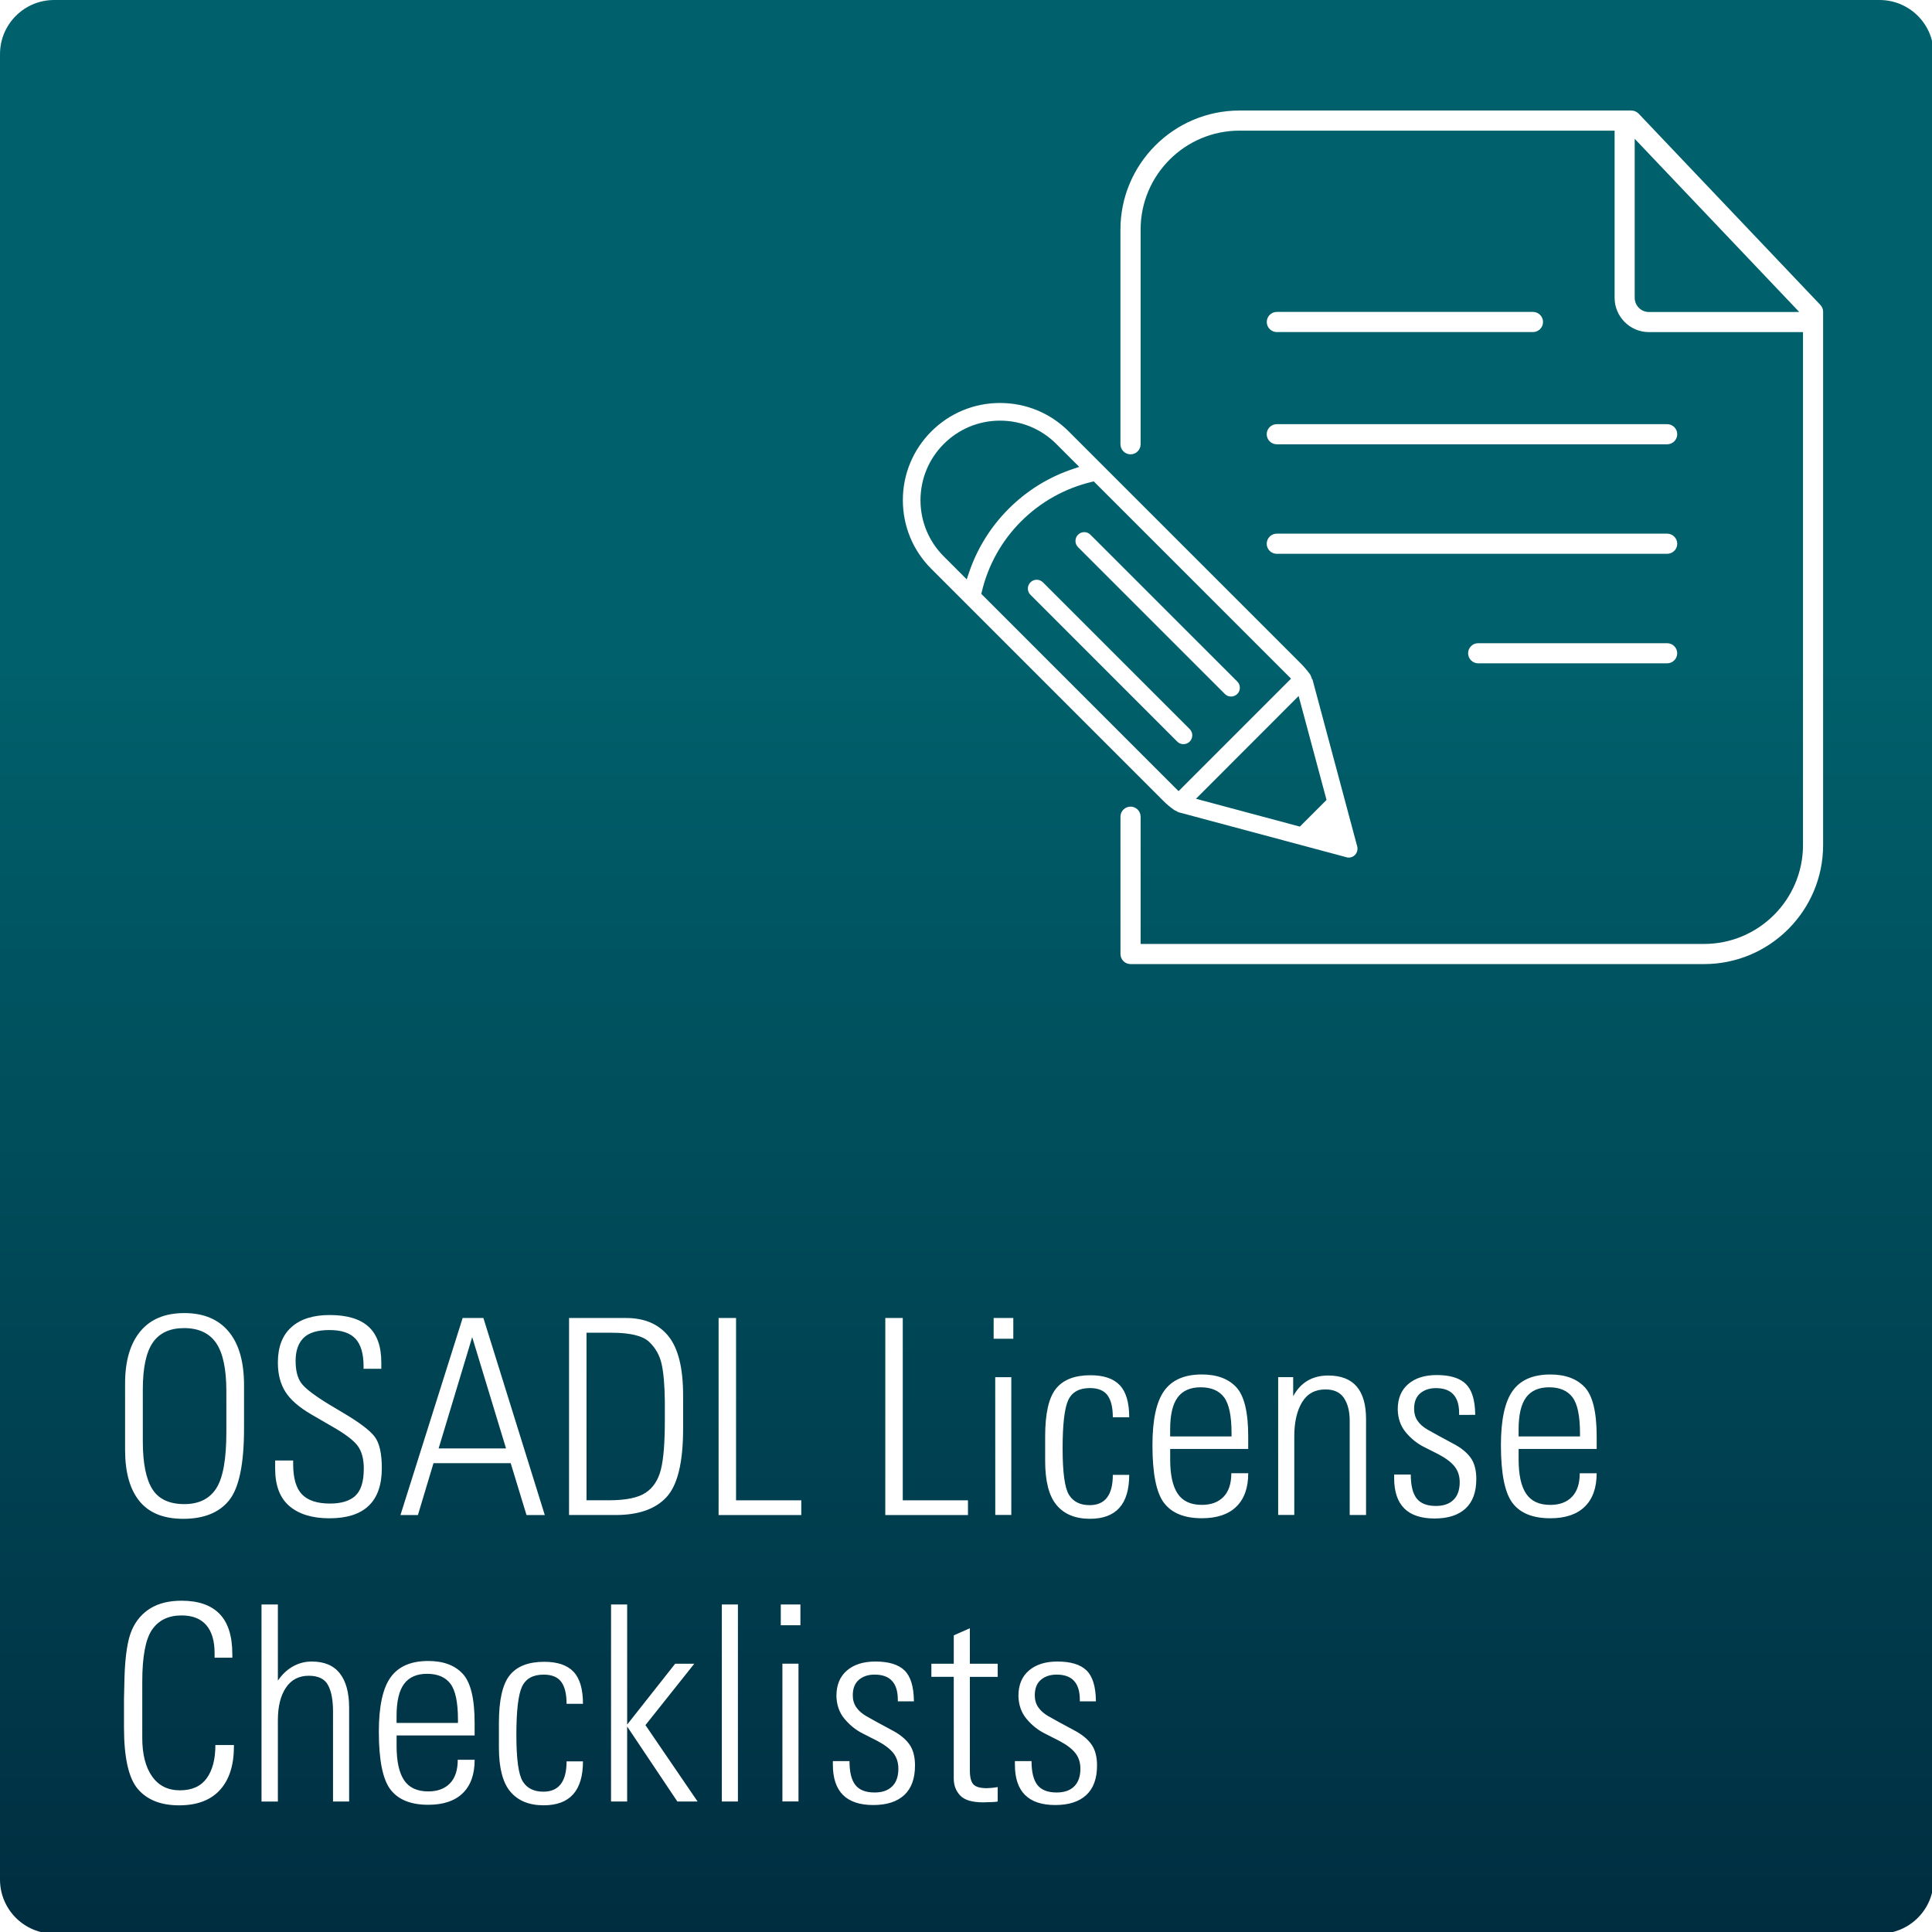 <?xml version="1.0" encoding="UTF-8" standalone="no"?>
<svg
   xmlns:dc="http://purl.org/dc/elements/1.1/"
   xmlns:cc="http://creativecommons.org/ns#"
   xmlns:rdf="http://www.w3.org/1999/02/22-rdf-syntax-ns#"
   xmlns:svg="http://www.w3.org/2000/svg"
   xmlns="http://www.w3.org/2000/svg"
   width="150"
   height="150"
   viewBox="0 0 39.688 39.688"
   version="1.1"
   id="svg1906">
  <defs
     id="defs1900">
    <linearGradient
       x1="0"
       y1="0"
       x2="1"
       y2="0"
       gradientUnits="userSpaceOnUse"
       gradientTransform="matrix(0,70.556,-70.556,0,70.556,-2.2344135e-4)"
       spreadMethod="pad"
       id="linearGradient258">
      <stop
         style="stop-opacity:1;stop-color:#00616c"
         offset="0"
         id="stop252" />
      <stop
         style="stop-opacity:1;stop-color:#00616c"
         offset="0.331"
         id="stop254" />
      <stop
         style="stop-opacity:1;stop-color:#002d40"
         offset="1"
         id="stop256" />
    </linearGradient>
  </defs>
  <g
     id="g856"
     transform="matrix(0.563,0,0,0.563,1.6593834e-6,-1.3142429e-6)">
    <path
       d="M 1.976,2.33642e-6 C 0.884,2.33642e-6 -2.95e-6,0.884 -2.95e-6,1.975 v 0 66.605 c 0,1.091 0.884,1.975 1.976,1.975 v 0 H 68.58 c 1.091,0 1.975,-0.884 1.975,-1.975 v 0 V 1.975 C 70.555,0.884 69.671,2.33642e-6 68.58,2.33642e-6 v 0 z M 40.882,16.212 V 8.377 c 0,-2.395 1.949,-4.344 4.344,-4.344 v 0 h 14.297 c 0.101,0 0.197,0.041 0.267,0.114 v 0 l 6.63,6.978 c 0.065,0.068 0.101,0.159 0.101,0.253 v 0 19.455 c 0,2.395 -1.948,4.344 -4.343,4.344 v 0 h -20.927 c -0.203,0 -0.368,-0.164 -0.368,-0.367 v 0 -5.011 c 0,-0.203 0.165,-0.367 0.368,-0.367 v 0 c 0.203,0 0.367,0.164 0.367,0.367 v 0 4.643 h 20.56 c 1.99,0 3.609,-1.619 3.609,-3.609 v 0 -18.716 l -5.621,7.05e-4 c -0.691,0 -1.253,-0.562 -1.253,-1.254 v 0 -6.097 h -13.686 c -1.99,0 -3.609,1.619 -3.609,3.609 v 0 7.834 c 0,0.203 -0.164,0.368 -0.367,0.368 v 0 c -0.203,0 -0.368,-0.165 -0.368,-0.368 m 5.338,-4.461 c 0,-0.203 0.165,-0.367 0.368,-0.367 v 0 h 9.345 c 0.203,0 0.367,0.164 0.367,0.367 v 0 c 0,0.203 -0.164,0.368 -0.367,0.368 v 0 h -9.345 c -0.203,0 -0.368,-0.165 -0.368,-0.368 m 2.909,19.53 -6.137,-1.644 -0.073,-0.044 c -0.034,-0.013 -0.061,-0.024 -0.084,-0.041 v 0 C 42.682,29.439 42.56,29.335 42.449,29.224 v 0 l -8.467,-8.467 c -0.67,-0.668 -1.039,-1.558 -1.039,-2.507 v 0 c 0,-0.946 0.369,-1.837 1.038,-2.507 v 0 c 0.67,-0.67 1.56,-1.039 2.505,-1.039 v 0 c 0.952,0 1.84,0.369 2.51,1.039 v 0 l 8.469,8.468 c 0.11,0.111 0.215,0.233 0.329,0.385 v 0 c 0.015,0.02 0.028,0.046 0.041,0.08 v 0 l 0.042,0.113 0.011,-0.003 1.634,6.1 c 0.007,0.026 0.01,0.053 0.01,0.082 v 0 c 0,0.087 -0.033,0.169 -0.093,0.229 v 0 c -0.061,0.061 -0.143,0.095 -0.228,0.095 v 0 c -0.028,0 -0.055,-0.003 -0.082,-0.011 M 46.219,15.844 c 0,-0.203 0.165,-0.367 0.368,-0.367 v 0 h 14.243 c 0.203,0 0.368,0.164 0.368,0.367 v 0 c 0,0.203 -0.165,0.367 -0.368,0.367 v 0 H 46.587 c -0.203,0 -0.368,-0.164 -0.368,-0.367 m 0,3.996 c 0,-0.203 0.165,-0.368 0.368,-0.368 v 0 h 14.243 c 0.203,0 0.368,0.165 0.368,0.368 v 0 c 0,0.203 -0.165,0.367 -0.368,0.367 v 0 H 46.587 c -0.203,0 -0.368,-0.164 -0.368,-0.367 m 7.349,3.996 c 0,-0.203 0.164,-0.367 0.367,-0.367 v 0 h 6.894 c 0.203,0 0.368,0.164 0.368,0.367 v 0 c 0,0.203 -0.165,0.367 -0.368,0.367 v 0 h -6.894 c -0.203,0 -0.367,-0.164 -0.367,-0.367 M 5.092,54.777 C 4.74,54.348 4.564,53.722 4.564,52.899 v 0 -2.419 c 0,-0.817 0.184,-1.449 0.552,-1.897 v 0 c 0.368,-0.448 0.904,-0.672 1.608,-0.672 v 0 c 0.703,0 1.242,0.224 1.617,0.672 v 0 c 0.375,0.448 0.563,1.1 0.563,1.957 v 0 1.583 c 0,1.294 -0.181,2.167 -0.543,2.618 v 0 c -0.362,0.452 -0.921,0.677 -1.678,0.677 v 0 c -0.71,0 -1.241,-0.214 -1.593,-0.642 m 7.87,-0.195 c 0.209,-0.186 0.314,-0.518 0.314,-0.996 v 0 c 0,-0.364 -0.08,-0.648 -0.239,-0.851 v 0 c -0.159,-0.202 -0.475,-0.436 -0.946,-0.702 v 0 l -0.737,-0.428 C 10.91,51.346 10.596,51.073 10.414,50.784 v 0 C 10.23,50.495 10.139,50.139 10.139,49.714 v 0 c 0,-0.565 0.164,-0.994 0.494,-1.289 v 0 c 0.328,-0.296 0.795,-0.443 1.398,-0.443 v 0 c 0.631,0 1.102,0.141 1.414,0.423 v 0 c 0.312,0.282 0.468,0.719 0.468,1.31 v 0 0.229 h -0.647 v -0.09 c 0,-0.458 -0.098,-0.793 -0.294,-1.006 v 0 c -0.196,-0.212 -0.513,-0.318 -0.951,-0.318 v 0 c -0.438,0 -0.753,0.096 -0.946,0.288 v 0 c -0.193,0.193 -0.289,0.471 -0.289,0.836 v 0 c 0,0.345 0.066,0.612 0.199,0.802 v 0 c 0.133,0.189 0.465,0.447 0.996,0.772 v 0 l 0.498,0.298 c 0.611,0.358 1.006,0.654 1.185,0.886 v 0 c 0.18,0.232 0.268,0.617 0.268,1.155 v 0 c 0,1.221 -0.637,1.832 -1.911,1.832 v 0 c -0.624,0 -1.11,-0.148 -1.458,-0.443 v 0 c -0.349,-0.295 -0.523,-0.752 -0.523,-1.369 v 0 -0.298 h 0.657 v 0.129 c 0,0.518 0.108,0.888 0.324,1.11 v 0 c 0.216,0.222 0.556,0.333 1.021,0.333 v 0 c 0.405,0 0.712,-0.092 0.921,-0.279 m 23.293,-6.491 h 0.717 v 0.757 h -0.717 z m -3.953,0 h 0.637 v 6.651 h 2.379 v 0.538 h -3.017 z m -6.083,0 h 0.637 v 6.651 h 2.38 v 0.538 h -3.017 z m -5.456,0 h 2.081 c 0.677,0 1.193,0.223 1.548,0.667 v 0 c 0.355,0.445 0.532,1.161 0.532,2.15 v 0 1.225 c 0,1.221 -0.2,2.051 -0.602,2.489 v 0 c -0.401,0.438 -1.02,0.657 -1.857,0.657 v 0 h -1.703 z m -3.883,0 h 0.757 l 2.24,7.189 h -0.667 l -0.577,-1.892 h -2.817 l -0.568,1.892 h -0.637 z m 38.307,6.75 c -0.282,-0.372 -0.423,-1.075 -0.423,-2.111 v 0 c 0,-0.922 0.143,-1.583 0.428,-1.981 v 0 c 0.285,-0.399 0.743,-0.597 1.374,-0.597 v 0 c 0.551,0 0.971,0.156 1.259,0.467 v 0 c 0.289,0.312 0.433,0.91 0.433,1.792 v 0 0.458 h -2.848 v 0.388 c 0,0.557 0.091,0.972 0.274,1.245 v 0 c 0.183,0.272 0.476,0.408 0.881,0.408 v 0 c 0.338,0 0.602,-0.098 0.791,-0.294 v 0 c 0.189,-0.195 0.284,-0.483 0.284,-0.861 v 0 h 0.617 c 0,0.531 -0.145,0.937 -0.433,1.219 v 0 c -0.289,0.283 -0.709,0.424 -1.259,0.424 v 0 c -0.637,0 -1.097,-0.186 -1.379,-0.558 m -12.714,0 c -0.283,-0.372 -0.423,-1.075 -0.423,-2.111 v 0 c 0,-0.922 0.143,-1.583 0.428,-1.981 v 0 c 0.285,-0.399 0.743,-0.597 1.374,-0.597 v 0 c 0.551,0 0.971,0.156 1.259,0.467 v 0 c 0.289,0.312 0.433,0.91 0.433,1.792 v 0 0.458 h -2.847 v 0.388 c 0,0.557 0.091,0.972 0.274,1.245 v 0 c 0.182,0.272 0.476,0.408 0.881,0.408 v 0 c 0.339,0 0.602,-0.098 0.792,-0.294 v 0 c 0.189,-0.195 0.284,-0.483 0.284,-0.861 v 0 h 0.617 c 0,0.531 -0.144,0.937 -0.433,1.219 v 0 c -0.289,0.283 -0.708,0.424 -1.259,0.424 v 0 c -0.637,0 -1.097,-0.186 -1.379,-0.558 m 10.563,-0.115 c 0.149,-0.149 0.224,-0.363 0.224,-0.642 v 0 c 0,-0.225 -0.062,-0.416 -0.185,-0.572 v 0 c -0.123,-0.156 -0.323,-0.307 -0.602,-0.453 v 0 L 51.966,52.8 C 51.713,52.674 51.491,52.497 51.299,52.268 v 0 c -0.193,-0.229 -0.292,-0.509 -0.299,-0.842 v 0 c 0,-0.398 0.127,-0.707 0.383,-0.925 v 0 c 0.255,-0.219 0.602,-0.329 1.04,-0.329 v 0 c 0.485,0 0.838,0.108 1.06,0.323 v 0 c 0.222,0.216 0.337,0.586 0.344,1.11 v 0 0.02 H 53.24 v -0.06 c 0,-0.61 -0.282,-0.916 -0.846,-0.916 v 0 c -0.232,0 -0.423,0.063 -0.573,0.189 v 0 c -0.149,0.126 -0.224,0.315 -0.224,0.567 v 0 c 0,0.166 0.042,0.311 0.124,0.433 v 0 c 0.083,0.123 0.204,0.231 0.364,0.323 v 0 c 0.219,0.126 0.534,0.298 0.946,0.518 v 0 c 0.278,0.146 0.488,0.315 0.627,0.507 v 0 c 0.139,0.193 0.209,0.452 0.209,0.777 v 0 c 0,0.478 -0.131,0.837 -0.394,1.08 v 0 c -0.262,0.242 -0.638,0.363 -1.13,0.363 v 0 c -0.982,0 -1.474,-0.491 -1.474,-1.474 v 0 -0.129 h 0.607 c 0,0.398 0.072,0.689 0.214,0.871 v 0 c 0.143,0.183 0.377,0.274 0.702,0.274 v 0 c 0.279,0 0.493,-0.074 0.642,-0.224 m -14.481,0.194 c -0.279,-0.332 -0.418,-0.87 -0.418,-1.613 v 0 -0.896 c 0,-0.83 0.131,-1.409 0.393,-1.737 v 0 c 0.262,-0.329 0.682,-0.493 1.26,-0.493 v 0 c 0.484,0 0.841,0.121 1.07,0.364 v 0 c 0.229,0.242 0.344,0.632 0.344,1.169 v 0 h -0.598 c 0,-0.358 -0.064,-0.626 -0.194,-0.801 v 0 c -0.13,-0.176 -0.344,-0.264 -0.642,-0.264 v 0 c -0.392,0 -0.656,0.148 -0.792,0.443 v 0 c -0.136,0.296 -0.204,0.882 -0.204,1.758 v 0 c 0,0.883 0.078,1.449 0.234,1.697 v 0 c 0.156,0.249 0.407,0.374 0.752,0.374 v 0 c 0.564,0 0.846,-0.368 0.846,-1.105 v 0 h 0.598 c 0,1.069 -0.478,1.603 -1.433,1.603 v 0 c -0.531,0 -0.936,-0.166 -1.215,-0.498 m 9.916,-4.729 c 0.916,0 1.374,0.531 1.374,1.593 v 0 3.495 h -0.597 v -3.445 c 0,-0.338 -0.07,-0.612 -0.209,-0.822 v 0 c -0.139,-0.209 -0.365,-0.314 -0.677,-0.314 v 0 c -0.379,0 -0.663,0.156 -0.852,0.468 v 0 c -0.189,0.312 -0.284,0.727 -0.284,1.244 v 0 2.867 h -0.588 v -5.028 h 0.548 v 0.697 c 0.272,-0.504 0.7,-0.756 1.284,-0.756 m -12.156,0.06 h 0.587 v 5.027 H 36.315 Z M 5.032,65.28 C 4.693,64.885 4.524,64.134 4.524,63.024 v 0 -1.045 l 0.019,-0.806 C 4.57,60.384 4.66,59.816 4.813,59.471 v 0 c 0.152,-0.345 0.38,-0.609 0.682,-0.791 v 0 c 0.302,-0.183 0.678,-0.274 1.13,-0.274 v 0 c 0.611,0 1.072,0.159 1.384,0.478 v 0 c 0.312,0.318 0.468,0.81 0.468,1.473 v 0 0.129 H 7.83 v -0.169 c 0,-0.445 -0.101,-0.785 -0.304,-1.021 v 0 C 7.323,59.061 7.023,58.943 6.625,58.943 v 0 c -0.478,0 -0.836,0.173 -1.075,0.518 v 0 c -0.239,0.345 -0.359,0.979 -0.359,1.901 v 0 2.051 c 0,0.597 0.12,1.065 0.359,1.404 v 0 c 0.238,0.338 0.577,0.507 1.015,0.507 v 0 c 0.438,0 0.763,-0.146 0.976,-0.438 v 0 c 0.212,-0.292 0.318,-0.697 0.318,-1.215 v 0 h 0.677 v 0.04 c 0,0.696 -0.171,1.231 -0.513,1.603 v 0 C 7.682,65.687 7.186,65.872 6.535,65.872 v 0 c -0.664,0 -1.165,-0.198 -1.503,-0.593 M 28.489,58.544 h 0.716 v 0.757 h -0.716 z m -2.151,0 h 0.587 v 7.189 h -0.587 z m -4.042,0 h 0.588 v 4.381 l 1.752,-2.22 h 0.697 l -1.782,2.24 1.902,2.787 H 24.715 L 22.883,62.995 v 2.738 h -0.588 z m -12.754,0 h 0.597 v 2.778 c 0.153,-0.225 0.335,-0.398 0.548,-0.518 v 0 c 0.212,-0.119 0.441,-0.179 0.687,-0.179 v 0 c 0.458,0 0.8,0.144 1.026,0.433 v 0 c 0.226,0.289 0.339,0.706 0.339,1.25 v 0 3.425 h -0.588 v -3.285 c 0,-0.419 -0.061,-0.74 -0.184,-0.966 v 0 c -0.123,-0.226 -0.357,-0.338 -0.702,-0.338 v 0 c -0.358,0 -0.636,0.144 -0.831,0.433 v 0 c -0.196,0.289 -0.295,0.685 -0.295,1.19 v 0 2.967 H 9.542 Z m 24.442,2.161 h 0.817 v -1.035 l 0.587,-0.259 v 1.295 h 1.016 v 0.478 h -1.016 v 3.415 c 0,0.246 0.043,0.415 0.129,0.508 v 0 c 0.086,0.093 0.249,0.139 0.488,0.139 v 0 c 0.04,0 0.096,-0.003 0.17,-0.01 v 0 c 0.073,-0.006 0.149,-0.017 0.229,-0.03 v 0 0.527 c -0.067,0.013 -0.138,0.02 -0.214,0.02 v 0 c -0.076,0 -0.181,0.004 -0.313,0.01 v 0 c -0.405,0 -0.685,-0.083 -0.841,-0.249 v 0 C 34.878,65.348 34.8,65.142 34.8,64.897 v 0 -3.714 h -0.817 z m -19.737,4.59 C 13.964,64.923 13.823,64.22 13.823,63.184 v 0 c 0,-0.922 0.143,-1.583 0.428,-1.981 v 0 c 0.285,-0.399 0.744,-0.598 1.374,-0.598 v 0 c 0.551,0 0.971,0.156 1.26,0.468 v 0 c 0.289,0.312 0.433,0.909 0.433,1.792 v 0 0.458 h -2.847 v 0.388 c 0,0.557 0.091,0.972 0.274,1.245 v 0 c 0.182,0.272 0.476,0.408 0.881,0.408 v 0 c 0.339,0 0.603,-0.098 0.792,-0.294 v 0 c 0.189,-0.196 0.284,-0.483 0.284,-0.861 v 0 h 0.617 c 0,0.531 -0.144,0.937 -0.433,1.219 v 0 c -0.289,0.283 -0.709,0.424 -1.26,0.424 v 0 c -0.637,0 -1.097,-0.186 -1.379,-0.558 m 24.95,-0.115 c 0.149,-0.149 0.224,-0.363 0.224,-0.642 v 0 c 0,-0.226 -0.061,-0.416 -0.184,-0.572 v 0 c -0.123,-0.156 -0.323,-0.308 -0.602,-0.453 v 0 l -0.508,-0.259 C 37.874,63.128 37.651,62.95 37.459,62.721 v 0 c -0.193,-0.229 -0.292,-0.51 -0.299,-0.842 v 0 c 0,-0.398 0.127,-0.707 0.383,-0.926 v 0 c 0.255,-0.219 0.603,-0.328 1.04,-0.328 v 0 c 0.485,0 0.838,0.108 1.06,0.323 v 0 c 0.223,0.216 0.337,0.586 0.344,1.11 v 0 0.02 h -0.587 v -0.06 c 0,-0.611 -0.282,-0.916 -0.846,-0.916 v 0 c -0.232,0 -0.423,0.063 -0.573,0.189 v 0 c -0.149,0.126 -0.224,0.315 -0.224,0.567 v 0 c 0,0.166 0.041,0.31 0.124,0.433 v 0 c 0.083,0.123 0.204,0.231 0.364,0.324 v 0 c 0.219,0.126 0.534,0.298 0.946,0.518 v 0 c 0.279,0.146 0.488,0.315 0.627,0.508 v 0 c 0.14,0.192 0.21,0.451 0.21,0.777 v 0 c 0,0.478 -0.131,0.837 -0.394,1.08 v 0 c -0.262,0.242 -0.639,0.363 -1.13,0.363 v 0 c -0.982,0 -1.473,-0.491 -1.473,-1.473 v 0 -0.13 h 0.607 c 0,0.398 0.072,0.689 0.214,0.871 v 0 c 0.143,0.183 0.377,0.274 0.702,0.274 v 0 c 0.279,0 0.493,-0.074 0.642,-0.224 m -6.641,0 c 0.15,-0.149 0.224,-0.363 0.224,-0.642 v 0 c 0,-0.226 -0.061,-0.416 -0.184,-0.572 v 0 c -0.123,-0.156 -0.323,-0.308 -0.602,-0.453 v 0 L 31.485,63.254 C 31.233,63.128 31.01,62.95 30.818,62.721 v 0 c -0.193,-0.229 -0.292,-0.51 -0.299,-0.842 v 0 c 0,-0.398 0.128,-0.707 0.383,-0.926 v 0 c 0.255,-0.219 0.602,-0.328 1.04,-0.328 v 0 c 0.484,0 0.838,0.108 1.06,0.323 v 0 c 0.223,0.216 0.337,0.586 0.344,1.11 v 0 0.02 h -0.587 v -0.06 c 0,-0.611 -0.282,-0.916 -0.847,-0.916 v 0 c -0.232,0 -0.423,0.063 -0.572,0.189 v 0 c -0.149,0.126 -0.224,0.315 -0.224,0.567 v 0 c 0,0.166 0.042,0.31 0.125,0.433 v 0 c 0.083,0.123 0.204,0.231 0.363,0.324 v 0 c 0.219,0.126 0.534,0.298 0.946,0.518 v 0 c 0.278,0.146 0.488,0.315 0.627,0.508 v 0 c 0.139,0.192 0.209,0.451 0.209,0.777 v 0 c 0,0.478 -0.131,0.837 -0.393,1.08 v 0 c -0.262,0.242 -0.639,0.363 -1.13,0.363 v 0 c -0.982,0 -1.474,-0.491 -1.474,-1.473 v 0 -0.13 h 0.607 c 0,0.398 0.071,0.689 0.214,0.871 v 0 c 0.143,0.183 0.377,0.274 0.702,0.274 v 0 c 0.279,0 0.493,-0.074 0.642,-0.224 M 18.622,65.375 C 18.343,65.043 18.204,64.505 18.204,63.761 v 0 -0.896 c 0,-0.83 0.131,-1.409 0.393,-1.737 v 0 c 0.262,-0.329 0.682,-0.493 1.26,-0.493 v 0 c 0.484,0 0.841,0.121 1.07,0.363 v 0 c 0.229,0.242 0.344,0.632 0.344,1.17 v 0 h -0.598 c 0,-0.358 -0.065,-0.626 -0.194,-0.801 v 0 c -0.13,-0.176 -0.344,-0.264 -0.642,-0.264 v 0 c -0.392,0 -0.655,0.148 -0.792,0.443 v 0 c -0.136,0.296 -0.204,0.881 -0.204,1.757 v 0 c 0,0.883 0.078,1.449 0.234,1.698 v 0 c 0.156,0.249 0.407,0.373 0.752,0.373 v 0 c 0.564,0 0.846,-0.369 0.846,-1.106 v 0 h 0.598 c 0,1.069 -0.478,1.603 -1.434,1.603 v 0 c -0.531,0 -0.936,-0.166 -1.215,-0.498 m 9.926,-4.669 h 0.587 v 5.027 H 28.548 Z M 59.646,10.865 c 0,0.286 0.232,0.519 0.519,0.519 v 0 l 5.485,-7.05e-4 -6.004,-6.319 z m -25.209,5.333 c -0.548,0.548 -0.849,1.276 -0.851,2.052 v 0 c 0.001,0.776 0.303,1.505 0.851,2.052 v 0 l 0.837,0.838 0.071,-0.213 c 0.299,-0.898 0.79,-1.693 1.459,-2.363 v 0 c 0.67,-0.669 1.464,-1.159 2.361,-1.458 v 0 l 0.213,-0.071 -0.837,-0.837 C 37.992,15.65 37.263,15.348 36.49,15.348 v 0 c -0.775,0 -1.504,0.302 -2.052,0.85 m 5.396,1.385 c -0.974,0.232 -1.863,0.728 -2.574,1.438 v 0 C 36.551,19.728 36.054,20.618 35.823,21.594 v 0 l -0.018,0.075 7.198,7.198 4.104,-4.105 -7.199,-7.198 z m 4.857,7.737 -5.356,-5.356 c -0.125,-0.125 -0.125,-0.329 0,-0.453 v 0 c 0.061,-0.062 0.141,-0.095 0.227,-0.095 v 0 c 0.086,0 0.166,0.034 0.226,0.095 v 0 l 5.357,5.356 c 0.061,0.059 0.094,0.141 0.094,0.226 v 0 c 0,0.061 -0.016,0.151 -0.093,0.227 v 0 c -0.062,0.062 -0.142,0.095 -0.228,0.095 v 0 c -0.086,0 -0.167,-0.033 -0.227,-0.094 m -1.738,1.737 -5.354,-5.356 c -0.062,-0.061 -0.096,-0.142 -0.095,-0.228 v 0 c 0,-0.085 0.033,-0.165 0.094,-0.225 v 0 c 0.062,-0.062 0.141,-0.096 0.228,-0.096 v 0 c 0.086,0 0.167,0.034 0.228,0.095 v 0 l 5.356,5.355 c 0.06,0.06 0.093,0.141 0.093,0.228 v 0 c 0,0.086 -0.033,0.167 -0.094,0.228 v 0 c -0.061,0.06 -0.142,0.094 -0.228,0.094 v 0 c -0.086,0 -0.167,-0.034 -0.228,-0.094 m 0.685,2.086 3.791,1.016 0.973,-0.973 L 47.384,25.395 Z M 5.58,48.982 c -0.246,0.349 -0.369,0.921 -0.369,1.717 v 0 1.892 c 0,0.79 0.115,1.369 0.344,1.737 v 0 c 0.229,0.369 0.619,0.553 1.17,0.553 v 0 c 0.531,0 0.919,-0.191 1.165,-0.573 v 0 c 0.246,-0.382 0.369,-1.064 0.369,-2.046 v 0 -1.504 c 0,-0.81 -0.125,-1.395 -0.374,-1.757 v 0 C 7.636,48.64 7.245,48.459 6.714,48.459 v 0 c -0.511,0 -0.89,0.174 -1.135,0.522 M 21.4,48.628 v 6.113 h 0.817 c 0.618,0 1.064,-0.091 1.339,-0.274 v 0 c 0.276,-0.182 0.461,-0.464 0.558,-0.846 v 0 c 0.096,-0.382 0.144,-0.974 0.144,-1.777 v 0 -0.727 c -0.007,-0.571 -0.045,-1.017 -0.115,-1.339 v 0 c -0.07,-0.321 -0.222,-0.594 -0.458,-0.817 v 0 c -0.236,-0.222 -0.692,-0.333 -1.369,-0.333 v 0 z m -5.396,4.222 h 2.46 l -1.235,-4.062 z m 39.68,-1.862 c -0.182,0.246 -0.274,0.634 -0.274,1.165 v 0 0.259 h 2.24 v -0.11 c 0,-0.637 -0.091,-1.076 -0.274,-1.319 v 0 c -0.182,-0.242 -0.467,-0.364 -0.851,-0.364 v 0 c -0.378,0 -0.659,0.123 -0.841,0.369 m -12.714,0 c -0.183,0.246 -0.274,0.634 -0.274,1.165 v 0 0.259 h 2.24 v -0.11 c 0,-0.637 -0.091,-1.076 -0.274,-1.319 v 0 c -0.183,-0.242 -0.466,-0.364 -0.851,-0.364 v 0 c -0.378,0 -0.659,0.123 -0.841,0.369 M 14.744,61.442 c -0.183,0.245 -0.274,0.634 -0.274,1.165 v 0 0.259 h 2.24 v -0.11 c 0,-0.637 -0.091,-1.077 -0.274,-1.319 v 0 c -0.183,-0.242 -0.466,-0.364 -0.851,-0.364 v 0 c -0.379,0 -0.659,0.123 -0.841,0.369"
       style="fill:url(#linearGradient258);stroke:none;stroke-width:0.353"
       id="path260" />
  </g>
</svg>

